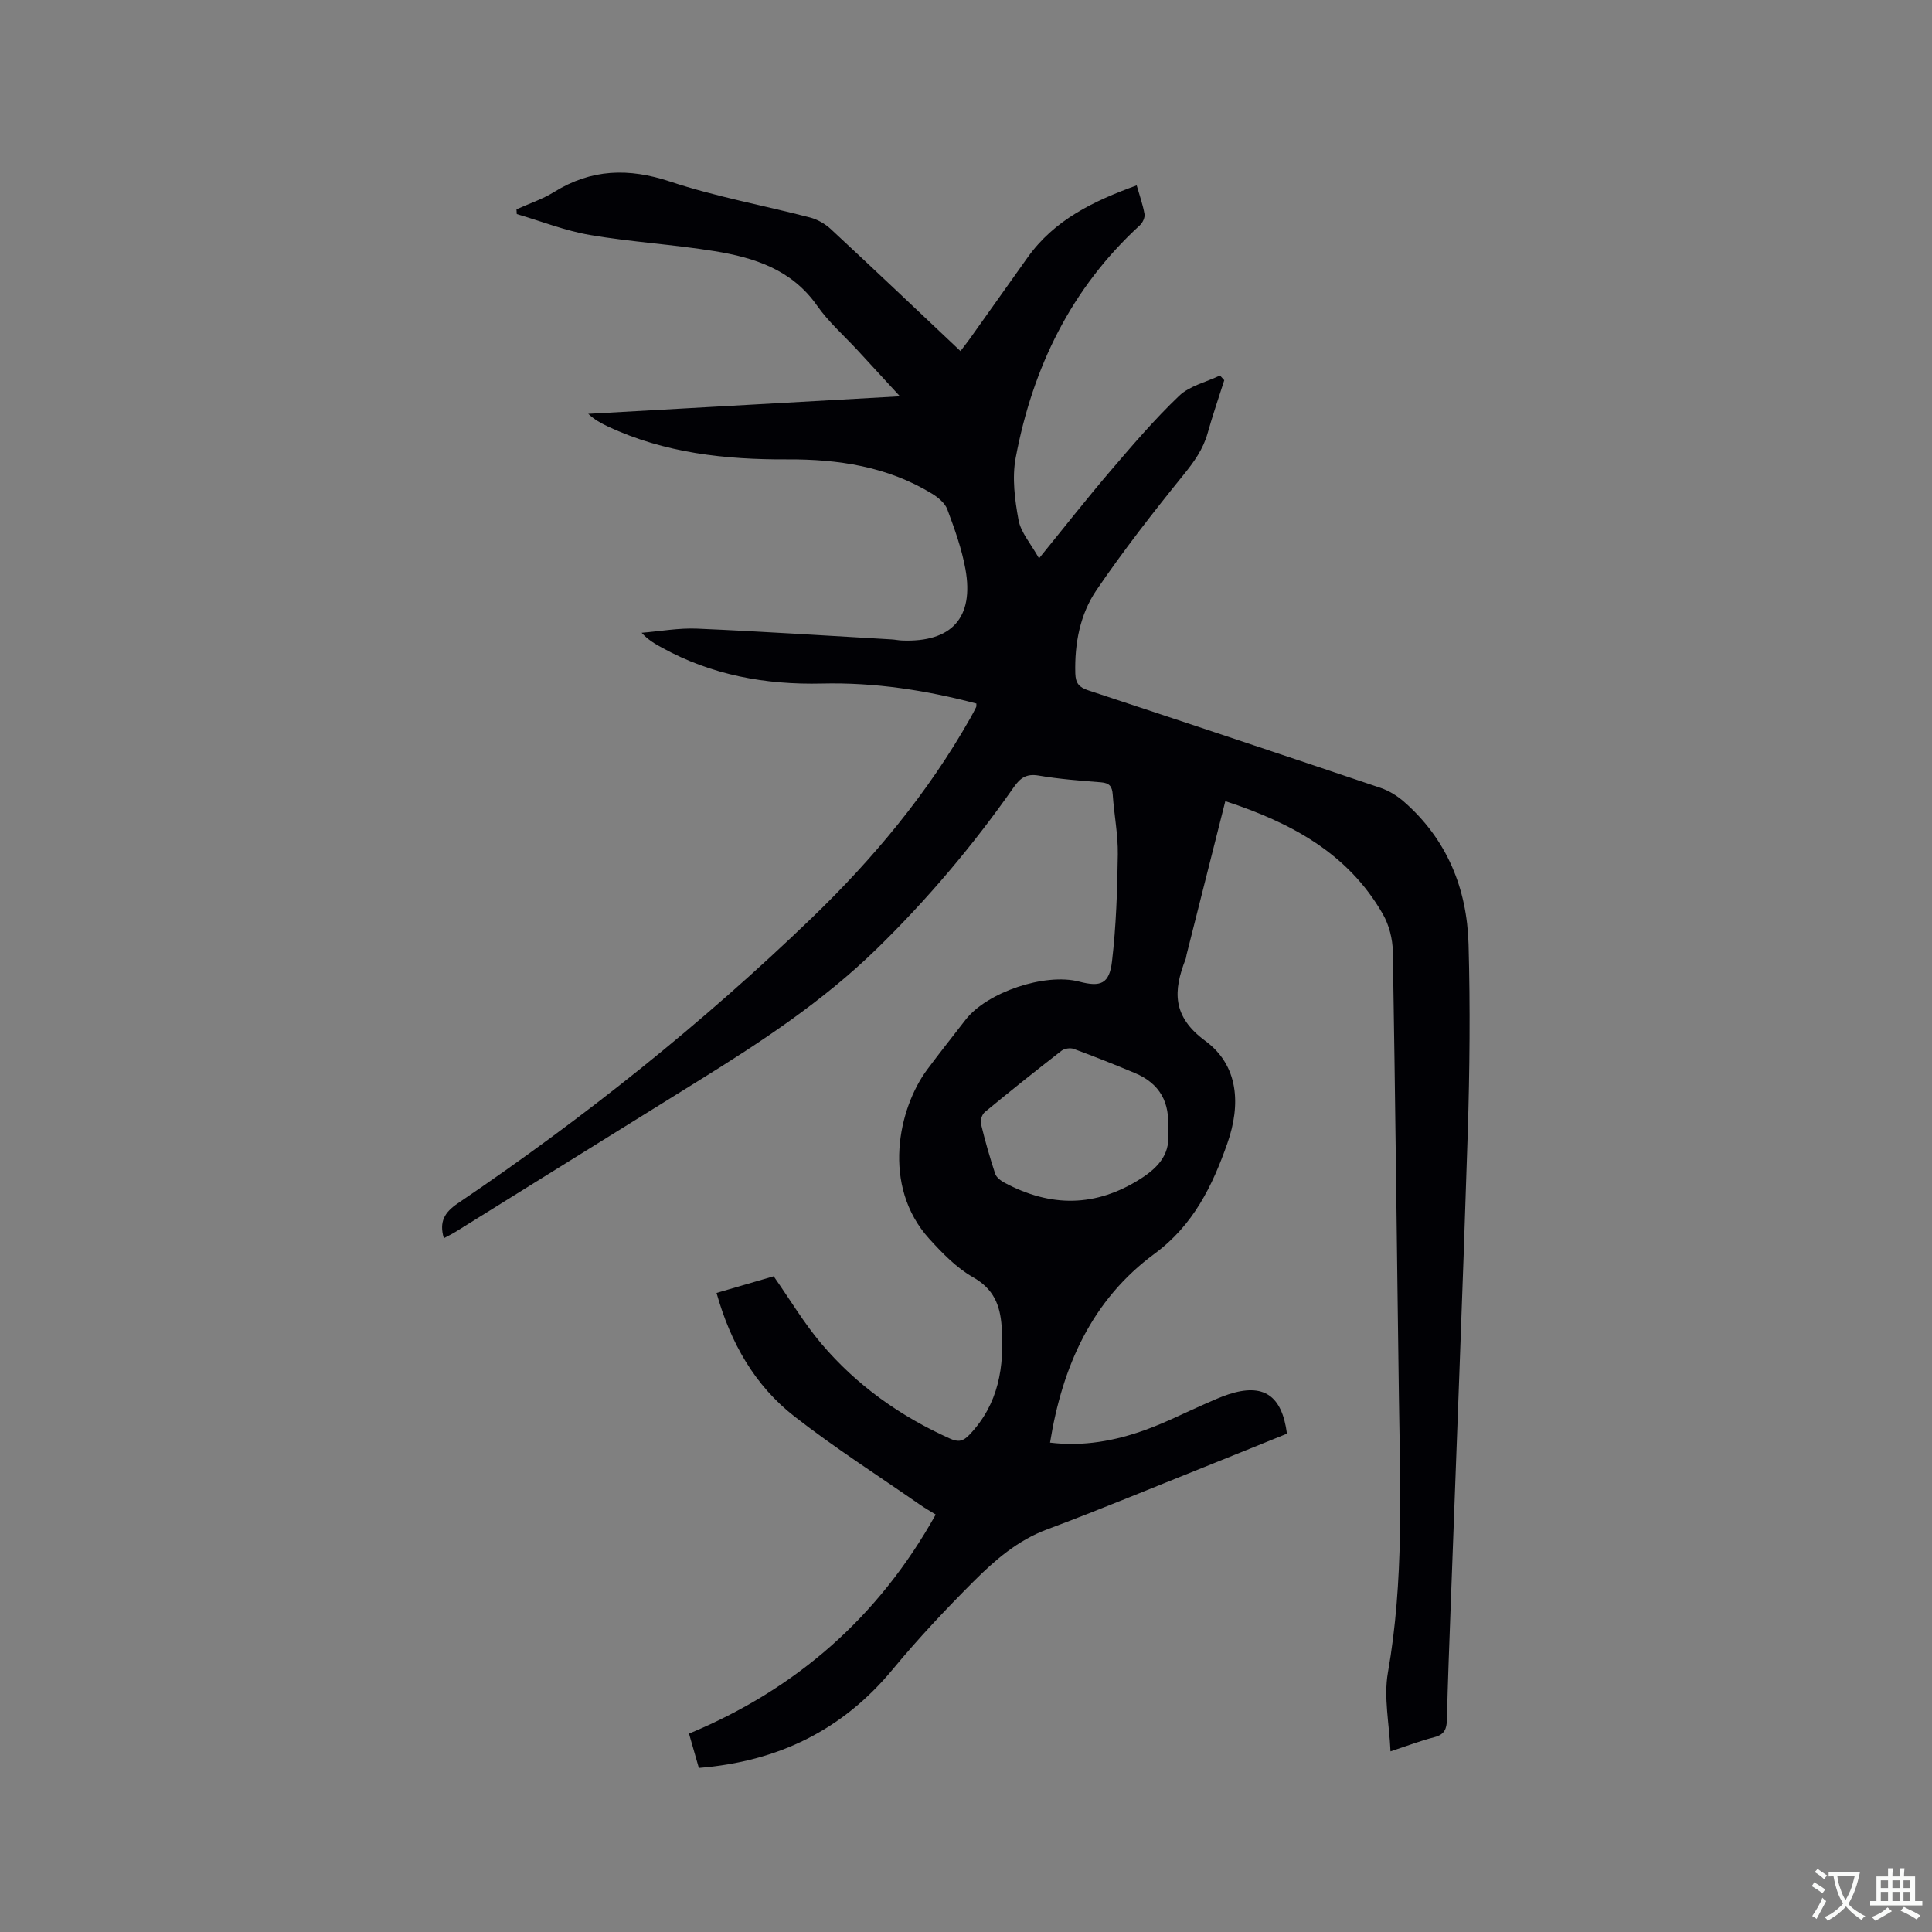 <svg enable-background="new 0 0 400 400" viewBox="0 0 400 400" xmlns="http://www.w3.org/2000/svg"><rect x="0" y="0" width="400" height="400" fill="#808080" stroke="none"/><path d="m253.69 165.87c-2.74 10.86-5.38 21.32-8.02 31.77-.08.31-.09.64-.2.93-2.59 6.59-2.8 11.88 4.08 16.94 6.92 5.09 7.37 13.2 4.57 21.18-3.11 8.87-7.06 16.97-15.08 22.88-13.01 9.57-19.1 23.35-21.64 39.11 6.91.84 13.44-.36 19.75-2.64 4.17-1.5 8.15-3.54 12.22-5.32 1.65-.72 3.29-1.48 4.99-2.04 7.21-2.35 11.05.17 12.09 8.15-5.68 2.29-11.44 4.64-17.22 6.95-10.81 4.32-21.56 8.8-32.46 12.87-6.09 2.27-10.77 6.35-15.17 10.74-5.84 5.84-11.52 11.88-16.78 18.24-10.4 12.58-23.73 19.08-40.13 20.4-.66-2.31-1.32-4.61-2.04-7.1 22.17-9.22 39.21-24.08 51.08-45.36-1.21-.75-2.29-1.36-3.29-2.06-8.69-6.04-17.64-11.76-25.97-18.26-8.22-6.41-13.22-15.24-16.12-25.56 4.18-1.22 8.21-2.4 11.83-3.45 3.41 4.87 6.29 9.72 9.88 13.96 7.29 8.61 16.32 15.02 26.63 19.65 1.73.78 2.72.57 4.03-.81 6.07-6.37 7.24-14.05 6.66-22.41-.32-4.52-1.69-7.79-5.95-10.21-3.41-1.94-6.33-4.96-9.02-7.92-9.97-10.99-6.39-27.05-.45-35.05 2.59-3.49 5.3-6.89 7.96-10.33 4.41-5.7 16.45-9.74 23.51-7.89 4.46 1.17 6.25.48 6.8-4.2.86-7.33 1.1-14.75 1.2-22.14.06-4.11-.77-8.22-1.05-12.35-.11-1.68-.64-2.43-2.41-2.57-4.33-.34-8.68-.67-12.95-1.4-2.54-.43-3.8.51-5.15 2.44-8.41 12.01-17.83 23.18-28.34 33.43-11.17 10.89-24.08 19.37-37.25 27.53-16.66 10.33-33.29 20.7-49.93 31.05-.78.48-1.61.88-2.46 1.34-1-3.41.12-5.35 2.92-7.24 26.04-17.62 50.55-37.19 73.2-59.01 12.8-12.33 24.11-25.91 32.9-41.46.42-.74.81-1.49 1.19-2.25.08-.17.03-.41.05-.74-10.47-2.77-21.09-4.4-31.97-4.14-11.64.28-22.77-1.73-33.08-7.4-1.46-.8-2.91-1.62-4.26-3.11 3.82-.31 7.67-1.02 11.47-.86 13.42.58 26.84 1.46 40.25 2.23.74.04 1.47.2 2.21.23 10.24.4 14.92-4.69 13.12-14.75-.76-4.23-2.25-8.36-3.76-12.41-.49-1.31-1.92-2.48-3.2-3.26-9.18-5.6-19.4-7.13-29.91-7.08-12.84.06-25.38-1.29-37.18-6.82-1.4-.66-2.76-1.4-4.05-2.61 21.27-1.2 42.54-2.4 64.53-3.63-3.21-3.49-5.91-6.43-8.62-9.37-2.87-3.12-6.13-5.97-8.54-9.41-5.22-7.45-12.96-9.93-21.2-11.27-8.56-1.39-17.27-1.89-25.81-3.35-5.15-.88-10.11-2.85-15.16-4.33-.02-.33-.04-.66-.06-.98 2.6-1.18 5.37-2.09 7.77-3.58 7.72-4.79 15.45-5.03 24.07-2.16 9.42 3.13 19.28 4.91 28.91 7.42 1.55.4 3.13 1.3 4.31 2.39 8.93 8.29 17.77 16.69 26.87 25.28.69-.92 1.32-1.7 1.9-2.51 4-5.61 7.98-11.23 11.97-16.84 5.55-7.82 13.67-11.72 22.61-14.96.6 2.1 1.28 3.99 1.62 5.94.12.71-.38 1.78-.95 2.31-14.23 13.03-22.21 29.47-25.72 48.14-.78 4.14-.19 8.7.59 12.91.48 2.57 2.53 4.86 4.24 7.92 5.29-6.5 9.86-12.34 14.67-17.96 4.6-5.38 9.21-10.79 14.32-15.67 2.18-2.09 5.62-2.86 8.48-4.23.29.33.59.65.88.98-1.16 3.66-2.42 7.29-3.45 10.98-.94 3.34-2.82 5.94-5 8.63-6.25 7.72-12.38 15.59-17.97 23.79-3.44 5.04-4.59 11.08-4.42 17.3.06 2.06.8 2.89 2.69 3.51 20.2 6.67 40.39 13.4 60.54 20.2 1.73.59 3.43 1.64 4.81 2.85 8.92 7.8 13.06 17.99 13.38 29.54.36 13.01.24 26.06-.17 39.08-1.03 32.64-2.34 65.27-3.53 97.9-.29 7.84-.6 15.68-.78 23.52-.04 1.97-.54 3.12-2.61 3.65-2.76.7-5.43 1.73-9.07 2.93-.25-5.7-1.44-11.18-.54-16.3 3.34-18.96 2.55-38.01 2.28-57.07-.43-30.74-.74-61.49-1.26-92.23-.04-2.61-.78-5.5-2.07-7.75-7.23-12.64-19.07-18.94-32.61-23.38zm-11.91 68.13c.56-5.74-1.68-9.69-6.81-11.84-4.19-1.76-8.41-3.43-12.67-5-.72-.26-1.93-.08-2.53.39-5.35 4.15-10.65 8.38-15.87 12.69-.57.47-.98 1.69-.81 2.41.84 3.49 1.83 6.95 2.95 10.36.25.75 1.15 1.44 1.92 1.85 9.55 5.11 18.86 5.13 28.22-.83 3.97-2.54 6.28-5.44 5.6-10.03z" fill="#010105"/><g fill="#fafbfa"><path d="m377.9 391.2c-.2.3-.4.5-.6.8-.7-.6-1.4-1-2.2-1.5.2-.3.4-.5.5-.8.6.4 1.4.8 2.3 1.5zm-1.8 6.1c-.2-.2-.5-.4-.9-.6.4-.6.8-1.2 1.2-1.9s.7-1.3.9-1.9c.3.3.5.5.8.7-.7 1.3-1.4 2.6-2 3.7zm2.2-9c-.3.3-.5.5-.6.8-.6-.6-1.3-1.1-2-1.5.3-.3.5-.5.6-.7.6.5 1.3.9 2 1.4zm.3.2v-.9h2 4.5c-.3 1.3-.6 2.5-1 3.6s-.9 2.1-1.4 3c.4.5 1 1 1.6 1.4s1.2.8 1.9 1.1c-.3.2-.5.4-.8.8-.4-.3-1-.7-1.6-1.2s-1.2-1.1-1.6-1.6c-.5.6-1.1 1.1-1.7 1.6s-1.4.9-2.1 1.4c-.1-.3-.3-.5-.7-.8.6-.2 1.2-.5 1.9-1s1.4-1.1 2-1.8c-.5-.8-.9-1.6-1.2-2.5s-.6-2-.8-3.2c-.4.1-.7.1-1 .1zm2.5 2.7c.3 1 .7 1.7 1 2.2.3-.5.6-1.1 1-2s.6-1.9.9-3h-3.2-.4c.1.9.3 1.8.7 2.8z"/><path d="m396.5 388.5v1.5 3.6h1.5v.9c-.4 0-1 0-1.7 0h-7.9c-.5 0-.9 0-1.2 0v-.9h1.3v-3.5c0-.7 0-1.2 0-1.6h2.4c0-.8 0-1.4 0-1.7h1c0 .3-.1.8-.1 1.7h1.5c0-.8 0-1.4 0-1.7h1c0 .3-.1.9-.1 1.7zm-8.2 9.2c-.2-.3-.5-.5-.8-.8.8-.3 1.4-.6 1.9-.9s1-.7 1.4-1.1c.3.3.6.5.9.8-1.6 1-2.8 1.6-3.4 2zm2.6-6.8v-1.6h-1.5v1.6zm0 2.7v-1.9h-1.5v1.9zm2.4-2.7v-1.6h-1.5v1.6zm0 2.7v-1.9h-1.5v1.9zm.2 2 .7-.8c.4.2.9.5 1.6.8s1.3.7 1.8 1c-.3.3-.5.5-.8.8-.4-.3-1.5-1-3.3-1.8zm2-4.7v-1.6h-1.4v1.6zm0 2.7v-1.9h-1.4v1.9z"/></g></svg>